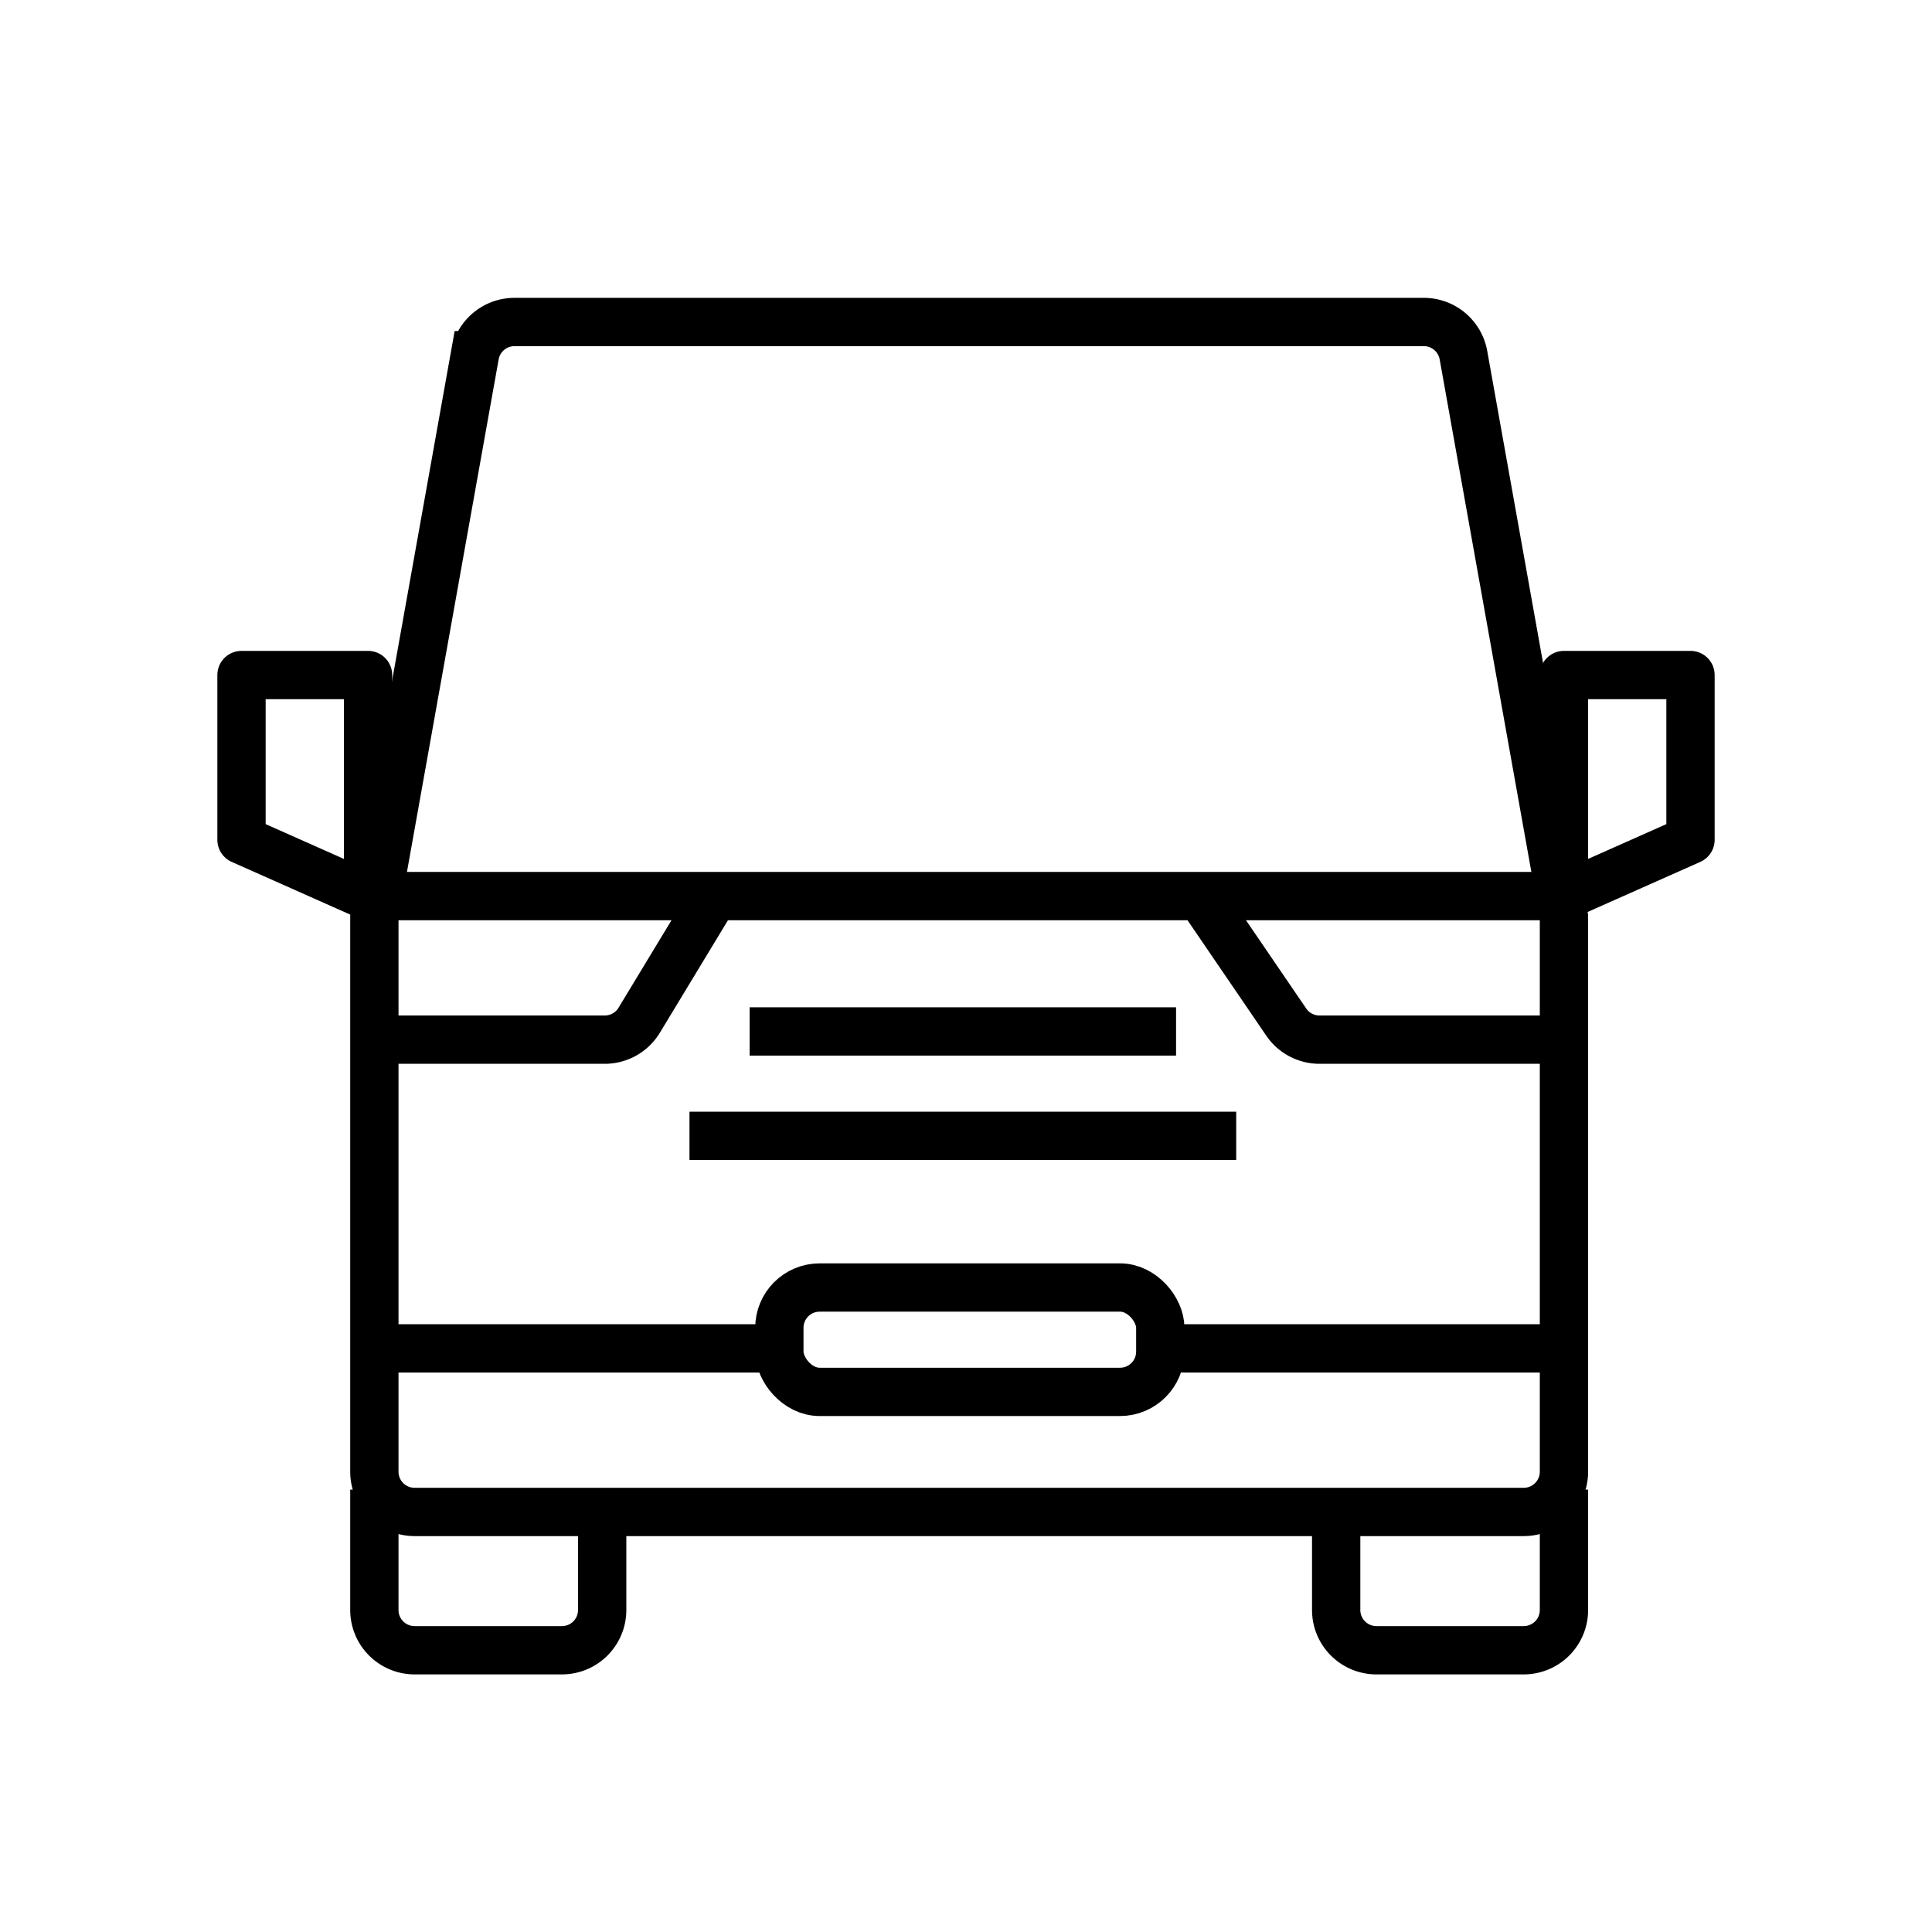 <svg width="48" height="48" fill="none" xmlns="http://www.w3.org/2000/svg"><path d="M11.798 8.824A1 1 0 0112.782 8h22.593a1 1 0 01.984.824l2.497 13.958v13.782a1 1 0 01-1 1H10.301a1 1 0 01-1-1V22.782l2.497-13.958z" stroke="#000" stroke-width="1.2"/><path d="M9.908 33.5h9m10.5 0h9" stroke="#000" stroke-width="1.2" stroke-linecap="round"/><path d="M9.301 37.008V40a1 1 0 001 1h3.66a1 1 0 001-1v-2.242m18.236 0V40a1 1 0 001 1h3.659a1 1 0 001-1v-2.992M9.301 22.263h29.555M9.301 25.83h5.725a1 1 0 00.855-.483l1.925-3.18m20.736 3.663h-5.76a1 1 0 01-.826-.437l-2.202-3.227" stroke="#000" stroke-width="1.2"/><rect x="19.363" y="31.988" width="9.464" height="2.593" rx="1" stroke="#000" stroke-width="1.2"/><path d="M18.624 25.626h10.595M17.13 28.22h13.583" stroke="#000" stroke-width="1.2"/><path d="M42 16.771h-3.144v5.492L42 20.865v-4.093zm-36 0h3.144v5.492L6 20.865v-4.093z" stroke="#000" stroke-width="1.2" stroke-linejoin="round"/></svg>
